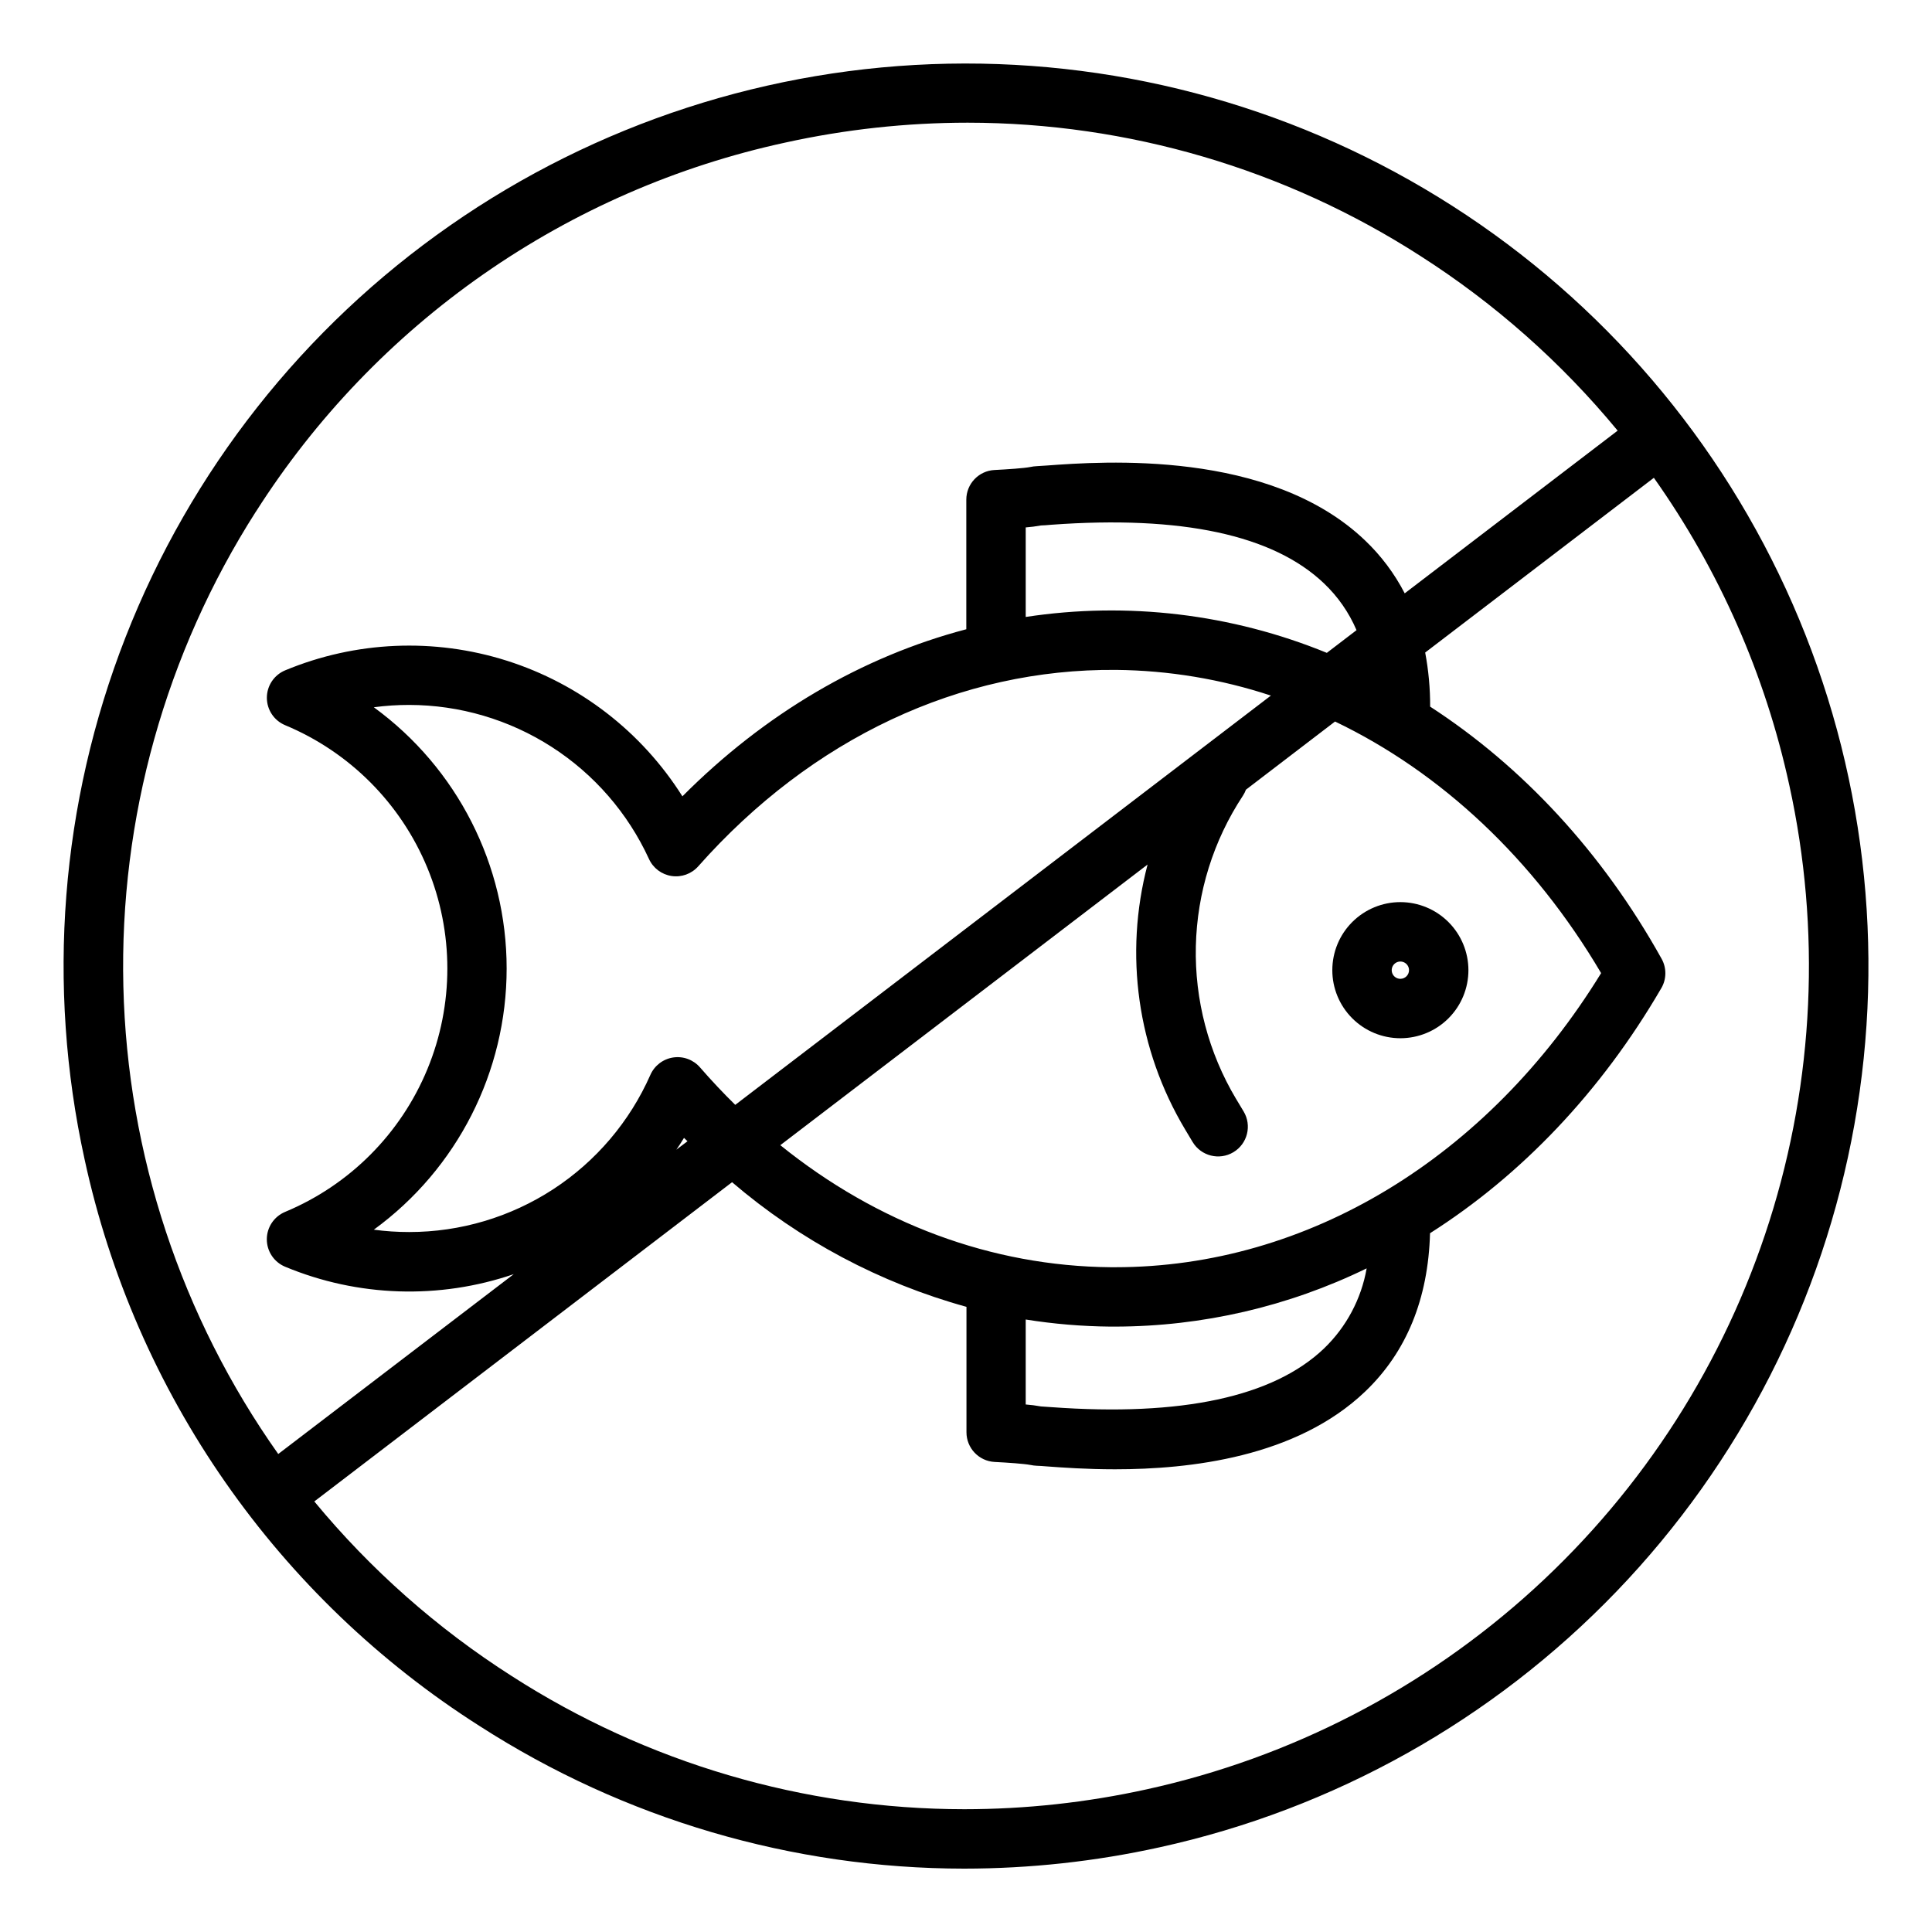 <?xml version="1.0" encoding="UTF-8"?>
<!-- Uploaded to: ICON Repo, www.iconrepo.com, Generator: ICON Repo Mixer Tools -->
<svg fill="#000000" width="800px" height="800px" version="1.1" viewBox="144 144 512 512" xmlns="http://www.w3.org/2000/svg">
 <g>
  <path d="m515.12 383.07c-4.781-0.004-9.371 1.895-12.758 5.277-3.383 3.379-5.285 7.969-5.285 12.754-0.004 4.781 1.895 9.371 5.277 12.754 3.383 3.387 7.969 5.285 12.754 5.289 4.785 0 9.375-1.898 12.758-5.281 3.383-3.383 5.281-7.973 5.281-12.758-0.004-4.777-1.906-9.363-5.285-12.742-3.379-3.383-7.961-5.285-12.742-5.293zm0 20.328c-0.926 0.004-1.766-0.551-2.125-1.406-0.355-0.859-0.164-1.844 0.492-2.504 0.656-0.656 1.641-0.855 2.5-0.5 0.859 0.352 1.418 1.191 1.418 2.117 0 1.262-1.02 2.289-2.285 2.293z"/>
  <path d="m271.09 601.41c38.301 24.652 82.883 37.773 128.43 37.797 17.398-0.008 34.746-1.898 51.738-5.641 46.203-10.129 88.363-33.738 121.15-67.832 32.781-34.098 54.719-77.152 63.027-123.72 8.312-46.562 2.625-94.547-16.34-137.88-18.961-43.332-50.352-80.066-90.199-105.56-39.832-25.504-86.336-38.621-133.63-37.695-47.289 0.93-93.242 15.863-132.04 42.914-38.805 27.047-68.711 64.996-85.945 109.05-17.23 44.051-21.008 92.219-10.859 138.42 6.652 30.703 19.328 59.785 37.297 85.559 17.965 25.773 40.863 47.727 67.371 64.59zm347.1-249.31c8.41 38.301 6.59 78.145-5.281 115.52-11.867 37.375-33.367 70.965-62.336 97.398-28.965 26.43-64.383 44.77-102.68 53.172-15.875 3.5-32.082 5.266-48.336 5.273-42.551-0.023-84.199-12.285-119.98-35.316-19.734-12.594-37.375-28.199-52.281-46.246l110.71-84.605c18.031 15.434 39.238 26.711 62.117 33.031v33.23c-0.004 4.188 3.269 7.648 7.449 7.875 3.445 0.176 7.871 0.473 9.555 0.809v-0.004c0.539 0.113 1.086 0.184 1.633 0.207 0.621 0 1.555 0.09 2.754 0.176 4.043 0.297 10.383 0.758 17.969 0.758 19.77 0 48.008-3.141 66.281-20.586 10.992-10.488 16.727-24.602 17.211-41.977 24.156-15.352 45.266-37.391 61.293-64.945h0.004c1.398-2.402 1.422-5.363 0.066-7.793-15.742-28.27-36.941-50.992-61.332-66.812 0.016-4.809-0.426-9.609-1.316-14.336l60.605-46.309h-0.004c17.328 24.473 29.535 52.188 35.898 81.484zm-178.61 127.73h-1.211c-31.598-0.285-61.875-11.609-87.578-32.344l97.328-74.371c-6.262 23.773-2.684 49.066 9.93 70.168l2.016 3.367c2.242 3.727 7.078 4.934 10.805 2.695 3.731-2.238 4.938-7.074 2.699-10.805l-2.016-3.356h-0.004c-7.273-12.203-10.961-26.211-10.637-40.414s4.644-28.031 12.469-39.891c0.328-0.5 0.602-1.039 0.805-1.602l23.617-18.066c28.062 13.453 52.672 36.406 70.512 66.676-30.078 48.953-77.793 77.941-128.73 77.941zm66.598 0.305c-1.422 8.109-5.391 15.555-11.328 21.254-13.422 12.793-37.738 18.035-72.227 15.52-1.133-0.09-2.055-0.148-2.766-0.188h0.004c-1.336-0.246-2.684-0.418-4.035-0.52v-22.516c7.402 1.18 14.887 1.809 22.387 1.879h1.367c23.078-0.043 45.848-5.316 66.598-15.43zm-10.551-163.12c-25.25-10.336-52.828-13.625-79.801-9.516v-23.723c1.352-0.105 2.699-0.277 4.035-0.523 0.707 0 1.633-0.098 2.766-0.188 34.5-2.519 58.793 2.707 72.227 15.52h-0.004c3.699 3.504 6.641 7.731 8.641 12.418zm-55.832 4.516c13.938 0.141 27.77 2.438 41.004 6.809l-141.95 108.46c-3.207-3.148-6.32-6.457-9.34-9.93l0.004 0.004c-1.766-2.039-4.449-3.031-7.117-2.629-2.664 0.398-4.938 2.133-6.031 4.594-5.465 12.395-14.418 22.93-25.766 30.328-11.348 7.394-24.598 11.336-38.145 11.336-3.141 0.004-6.273-0.203-9.387-0.621 22.117-16.125 35.199-41.848 35.199-69.223s-13.082-53.098-35.199-69.227c3.113-0.414 6.246-0.621 9.387-0.617 13.383 0.023 26.477 3.883 37.734 11.117 11.258 7.234 20.207 17.539 25.793 29.699 1.102 2.422 3.356 4.125 5.992 4.519 2.633 0.398 5.285-0.562 7.055-2.551 30.082-33.949 69.453-52.438 110.77-52.066zm-113.6 124.91-2.953 2.234c0.699-0.984 1.379-2.066 2.027-3.121zm-114.35-166.88c15.754-24.762 36.262-46.152 60.336-62.934 24.078-16.785 51.242-28.625 79.922-34.84 15.875-3.496 32.082-5.266 48.336-5.273 42.551 0.027 84.199 12.285 119.98 35.316 19.734 12.609 37.375 28.23 52.277 46.297l-56.434 43.117h0.004c-2.703-5.238-6.266-9.988-10.539-14.051-25.289-24.148-69.668-20.898-84.25-19.828-1.199 0.09-2.137 0.156-2.754 0.176l-0.004 0.004c-0.547 0.023-1.094 0.09-1.633 0.207-1.652 0.336-6.109 0.629-9.555 0.809v-0.004c-4.18 0.227-7.453 3.684-7.449 7.871v34.332c-27.641 7.262-53.391 22.336-75.238 44.281h0.004c-10.785-17.102-27.27-29.836-46.539-35.945-19.273-6.109-40.082-5.203-58.75 2.559-2.93 1.227-4.836 4.09-4.836 7.262 0 3.176 1.906 6.039 4.836 7.262 17.074 7.113 30.629 20.707 37.695 37.801 7.066 17.094 7.066 36.289 0 53.383-7.066 17.094-20.621 30.688-37.695 37.801-2.934 1.223-4.848 4.086-4.848 7.266 0 3.18 1.914 6.047 4.848 7.266 19.281 8.027 40.832 8.727 60.594 1.969l-62.414 47.664c-25.703-36.328-39.992-79.492-41.047-123.98-1.051-44.492 11.184-88.285 35.141-125.79z"/>
 </g>
</svg>